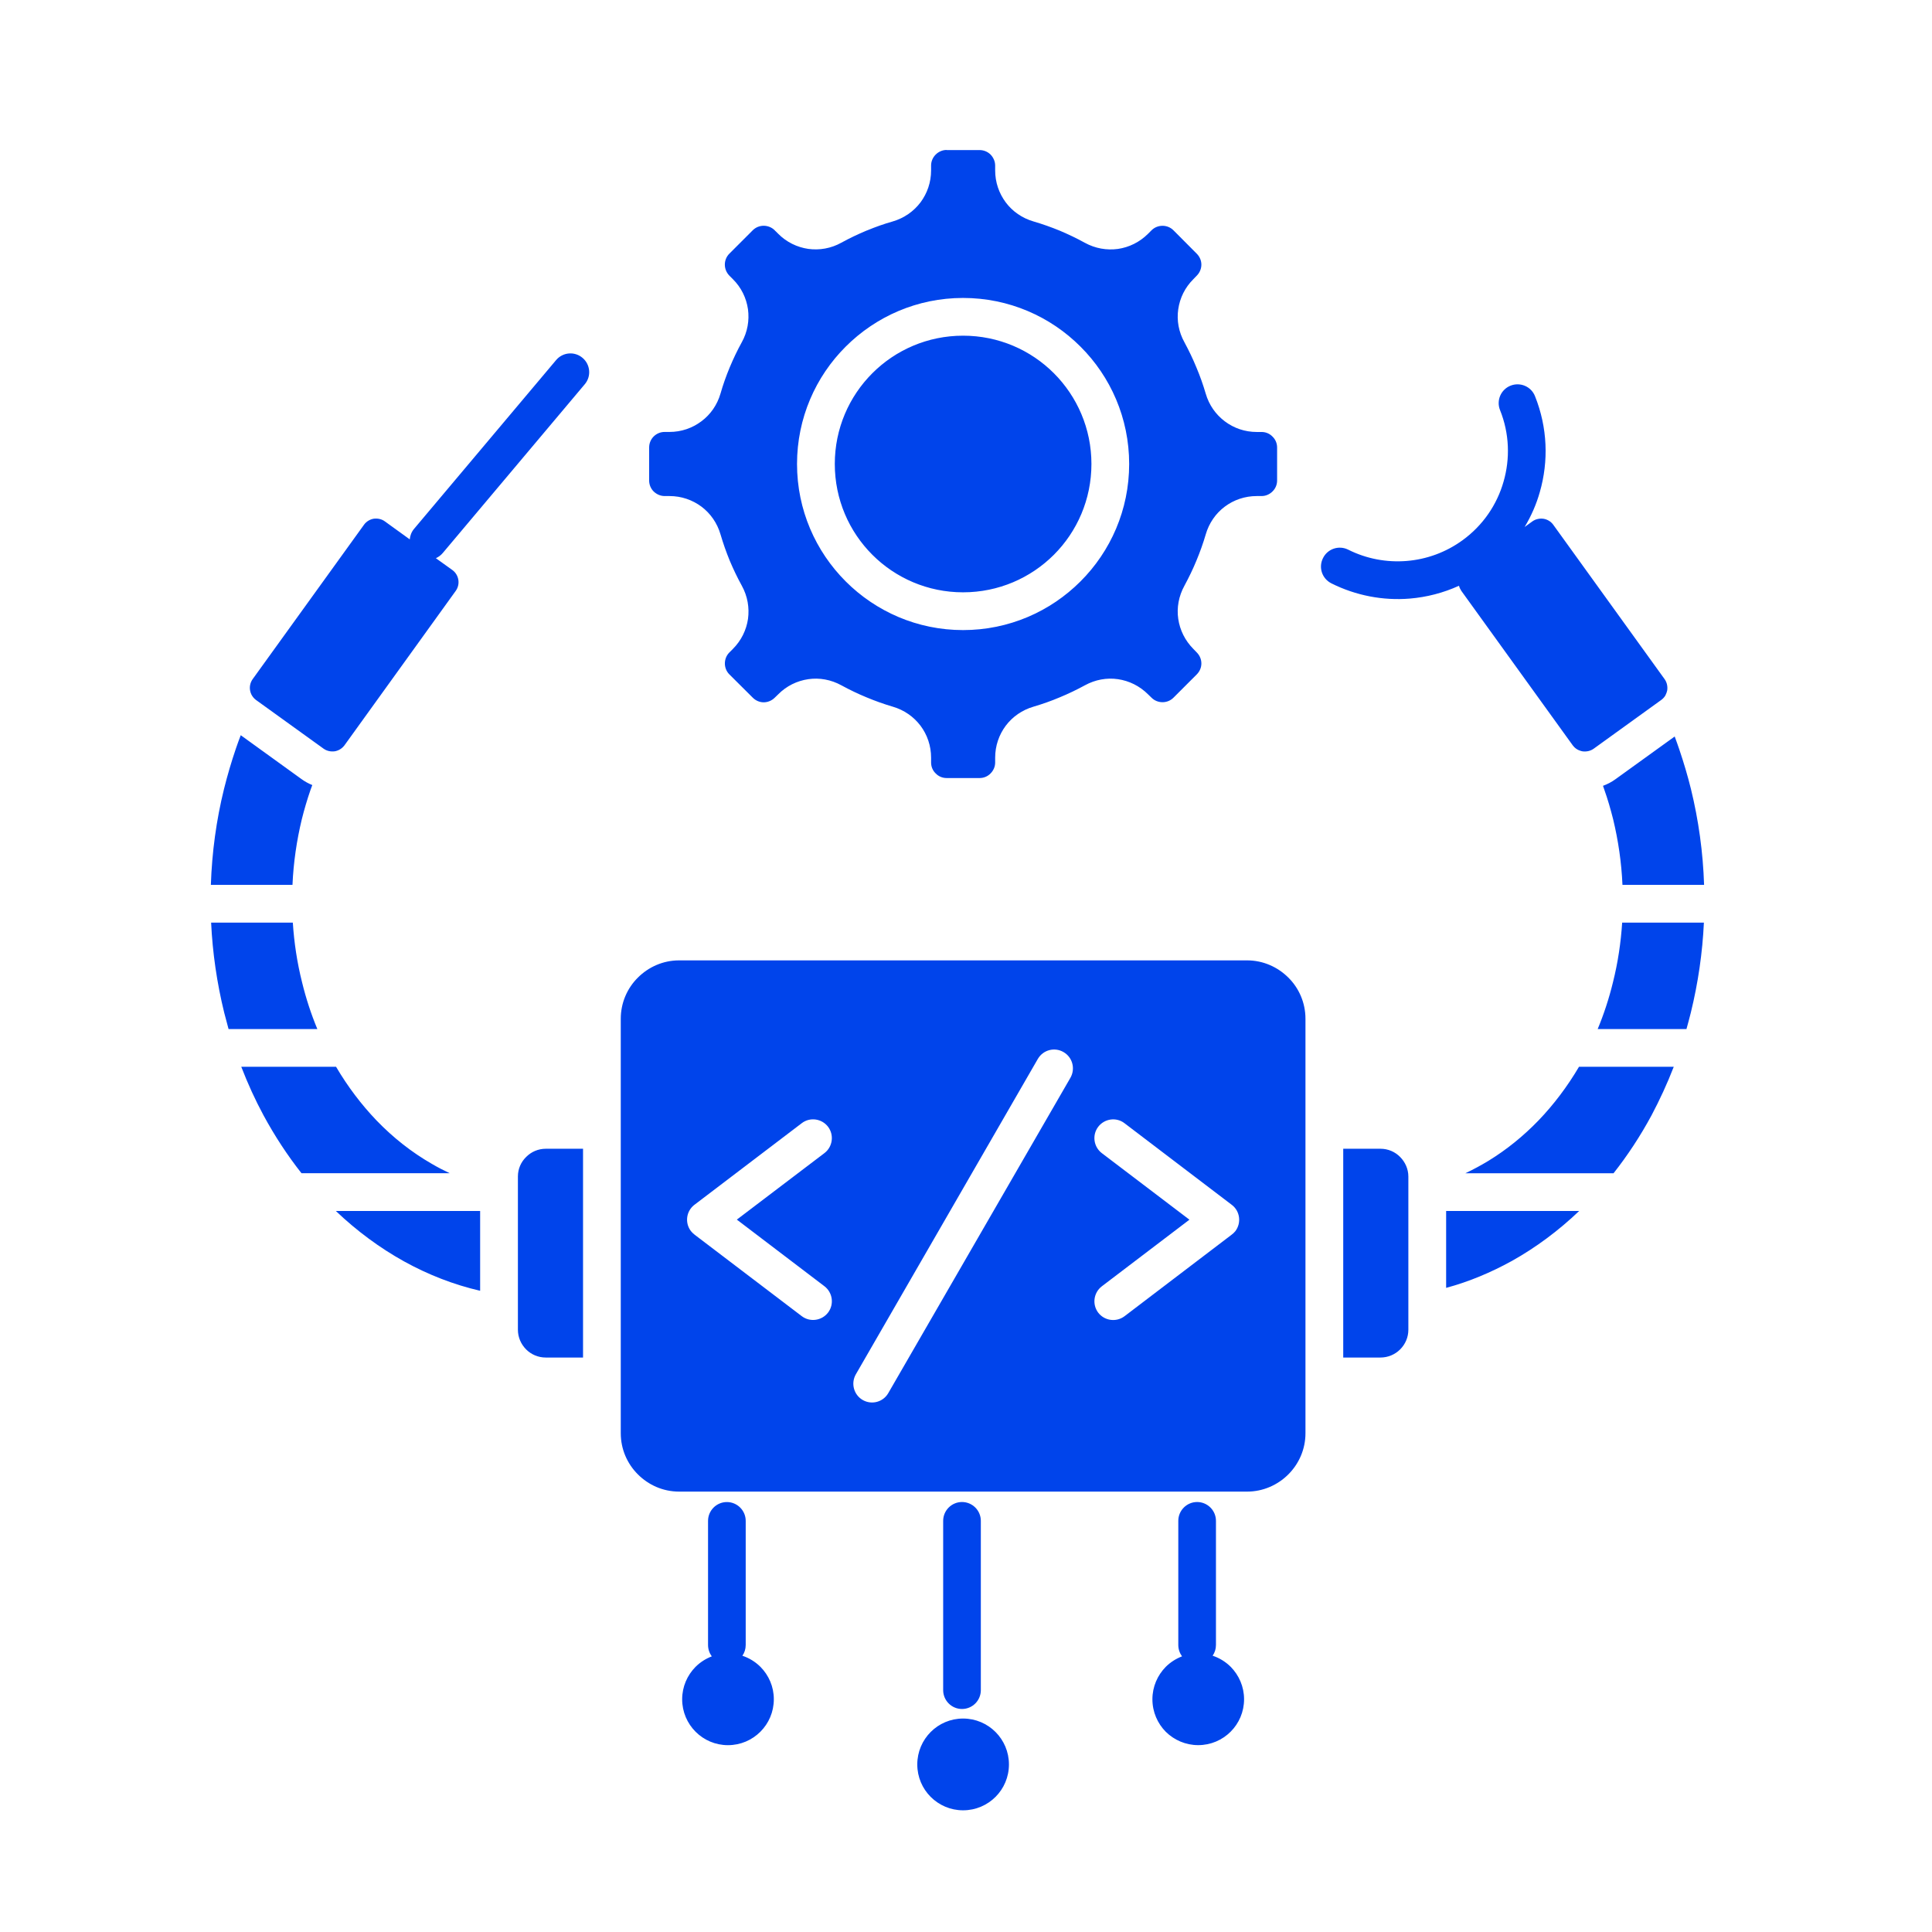 <svg id="Layer_1" fill="#0044EB" enable-background="new 0 0 512 512" viewBox="0 0 512 512" xmlns="http://www.w3.org/2000/svg"><path d="m330.51 254.51h-150.55c-4.25 0-8.11 1.76-10.91 4.56-2.81 2.78-4.54 6.66-4.54 10.91v29.45 65.34 15.05c0 4.25 1.73 8.11 4.54 10.91 2.81 2.81 6.66 4.56 10.91 4.56h12.95 62.31 62.31 12.98c4.22 0 8.11-1.76 10.91-4.56 2.81-2.81 4.54-6.66 4.54-10.91v-15.05-65.34-29.45c0-4.25-1.73-8.14-4.54-10.91-2.8-2.8-6.69-4.56-10.91-4.56zm35.32 49.92h-9.86v55.33h9.86c2.04 0 3.88-.82 5.22-2.15 1.36-1.36 2.18-3.2 2.18-5.22v-4.79-31.69-4.08-.03c0-2.01-.85-3.85-2.18-5.19-1.34-1.36-3.18-2.18-5.22-2.18zm-211.32 0h-9.86c-2.04 0-3.88.82-5.22 2.18-1.36 1.33-2.18 3.15-2.18 5.16v.03.03 4.08 32 4.48c0 2.01.82 3.85 2.18 5.22 1.33 1.33 3.17 2.15 5.22 2.15h9.86zm263.99 16.49h-35.26v20.38c6.07-1.64 11.88-4.08 17.43-7.14 6.38-3.57 12.36-8.02 17.83-13.24zm-291.26 0h-38.24c5.53 5.27 11.62 9.78 18.11 13.38 6.38 3.52 13.12 6.15 20.13 7.77zm316.32-38.21h-25.11c-3.09 5.24-6.69 10.01-10.74 14.23-4 4.14-8.45 7.74-13.21 10.66-2.01 1.22-4.05 2.32-6.15 3.32h39.26c3.71-4.71 7.09-9.84 10.06-15.34 2.17-4.11 4.16-8.39 5.89-12.87zm-354.5 0h-25.12c1.73 4.48 3.68 8.76 5.9 12.87 2.98 5.5 6.35 10.63 10.06 15.34h39.29c-1.64-.77-3.23-1.59-4.76-2.49-5.33-3.06-10.23-6.92-14.63-11.48-4.05-4.23-7.65-8.99-10.74-14.24zm362.49-38.21h-21.66c-.34 5.3-1.13 10.6-2.44 15.82-1.05 4.31-2.41 8.45-4.05 12.39h23.53c.4-1.45.79-2.89 1.16-4.37 1.93-7.88 3.09-15.9 3.46-23.84zm-373.95 0h-21.65c.37 7.94 1.53 15.96 3.46 23.84.37 1.47.77 2.92 1.16 4.37h23.53c-1.64-3.94-3-8.08-4.05-12.39-1.31-5.22-2.11-10.52-2.45-15.82zm189.78 223.09c0-6.72-5.44-12.16-12.16-12.16-6.69 0-12.13 5.44-12.13 12.16 0 3.37 1.36 6.41 3.54 8.59 2.21 2.21 5.24 3.57 8.59 3.57 3.37 0 6.41-1.36 8.62-3.57 2.18-2.19 3.54-5.22 3.54-8.59zm-54.9-169.94c2.18-1.67 5.3-1.22 6.97.96 1.64 2.18 1.22 5.3-.96 6.97l-23.22 17.63 23.22 17.66c2.18 1.67 2.61 4.79.96 6.97-1.67 2.18-4.79 2.61-6.97.96l-28.37-21.57c-.37-.28-.71-.62-1.02-.99-1.67-2.21-1.22-5.33.96-6.97zm62.56-17.03c1.39-2.38 4.42-3.2 6.8-1.81 2.38 1.36 3.2 4.39 1.84 6.8l-48.27 83.57c-1.36 2.38-4.39 3.2-6.77 1.84s-3.2-4.42-1.84-6.8zm16.95 24.97c-2.18-1.67-2.61-4.79-.96-6.97 1.67-2.18 4.79-2.64 6.97-.96l28.43 21.63c2.18 1.64 2.61 4.76.96 6.97-.31.37-.65.71-1.05.99l-28.34 21.57c-2.18 1.64-5.3 1.22-6.97-.96-1.64-2.18-1.22-5.3.96-6.97l23.22-17.66zm-119.96-187v8.76c0 1.11.45 2.15 1.19 2.89.77.74 1.79 1.22 2.92 1.22h1.28c3.15 0 6.07 1.02 8.48 2.81 2.38 1.79 4.17 4.34 5.05 7.37.68 2.32 1.5 4.65 2.44 6.95.96 2.27 2.01 4.48 3.2 6.63 1.53 2.78 2.04 5.84 1.64 8.79-.43 2.95-1.79 5.75-4.03 7.99l-.91.91c-.79.79-1.19 1.84-1.19 2.92 0 1.05.4 2.1 1.19 2.89l6.21 6.18c.79.79 1.84 1.22 2.89 1.22s2.13-.43 2.92-1.22l.91-.88c2.21-2.24 5.02-3.6 7.99-4.03 2.95-.43 6.01.11 8.79 1.64 2.13 1.16 4.37 2.24 6.63 3.17 2.3.96 4.62 1.79 6.94 2.47 3.03.88 5.56 2.66 7.37 5.05 1.79 2.38 2.81 5.33 2.81 8.48v1.28c0 1.13.45 2.15 1.22 2.89.74.77 1.76 1.22 2.89 1.22h8.76c1.11 0 2.15-.45 2.89-1.22.74-.74 1.22-1.76 1.22-2.89v-1.28c0-3.15 1.02-6.09 2.81-8.48 1.79-2.38 4.34-4.17 7.37-5.05 2.32-.68 4.65-1.5 6.94-2.47 2.27-.94 4.51-2.01 6.63-3.17 2.78-1.53 5.84-2.07 8.79-1.64s5.75 1.79 7.99 4.03l.91.88c.79.79 1.84 1.19 2.92 1.19 1.05 0 2.1-.4 2.89-1.19l6.18-6.18c.79-.79 1.22-1.84 1.22-2.89 0-1.08-.43-2.13-1.22-2.92l-.88-.91c-2.24-2.24-3.6-5.05-4.03-7.99-.43-2.95.11-6.01 1.64-8.79 1.16-2.15 2.24-4.37 3.17-6.63.96-2.3 1.79-4.62 2.47-6.95.88-3.03 2.66-5.58 5.05-7.37 2.38-1.79 5.33-2.81 8.48-2.81h1.28c1.13 0 2.15-.48 2.89-1.22.77-.74 1.22-1.79 1.22-2.89v-8.76c0-1.13-.45-2.15-1.22-2.89-.74-.77-1.76-1.22-2.89-1.22h-1.28c-3.15 0-6.09-1.02-8.48-2.83-2.38-1.79-4.17-4.31-5.05-7.34-.68-2.32-1.5-4.65-2.47-6.94-.94-2.3-2.01-4.51-3.17-6.66-1.53-2.75-2.07-5.81-1.64-8.76.43-2.98 1.79-5.78 4.03-7.99l.88-.91c.79-.79 1.22-1.87 1.22-2.92s-.43-2.1-1.22-2.89l-6.18-6.21c-.79-.79-1.84-1.19-2.89-1.19-1.08 0-2.13.4-2.92 1.19l-.91.91c-2.24 2.24-5.05 3.6-7.99 4.03-2.95.4-6.01-.11-8.79-1.64-2.15-1.19-4.37-2.24-6.63-3.2-2.3-.94-4.62-1.76-6.94-2.44-3.03-.88-5.58-2.66-7.37-5.05-1.79-2.41-2.81-5.33-2.81-8.48v-1.28c0-1.13-.48-2.15-1.22-2.92-.74-.74-1.79-1.19-2.89-1.19h-8.76v-.03c-1.11 0-2.15.48-2.89 1.22-.77.77-1.22 1.79-1.22 2.92v1.28c0 3.15-1.02 6.07-2.81 8.48-1.81 2.38-4.34 4.17-7.37 5.05-2.3.65-4.54 1.45-6.72 2.35l-.23.08c-2.27.96-4.51 2.01-6.66 3.2-2.75 1.53-5.81 2.04-8.76 1.64-2.95-.43-5.78-1.79-7.99-4.03l-.65-.65c-.09-.06-.17-.14-.26-.26-.79-.79-1.87-1.19-2.92-1.19s-2.1.4-2.89 1.19l-6.21 6.21c-.79.79-1.19 1.84-1.19 2.89 0 1.05.4 2.1 1.19 2.92l.91.91c2.24 2.21 3.6 5.02 4.03 7.99.4 2.95-.11 6.01-1.64 8.76-1.19 2.15-2.24 4.37-3.2 6.66-.94 2.27-1.76 4.56-2.44 6.94-.88 3.03-2.66 5.56-5.05 7.34-2.41 1.81-5.33 2.83-8.48 2.83h-1.28c-1.13 0-2.15.45-2.92 1.22-.73.74-1.18 1.76-1.18 2.9zm107.26-19.68c-6.15-6.15-14.66-9.95-24.07-9.95-9.38 0-17.89 3.8-24.04 9.95s-9.95 14.66-9.95 24.04c0 9.41 3.8 17.92 9.95 24.07s14.66 9.95 24.04 9.95c9.41 0 17.91-3.8 24.07-9.95 6.15-6.15 9.95-14.66 9.95-24.07 0-9.38-3.8-17.88-9.95-24.04zm-24.07-19.95c12.16 0 23.16 4.93 31.12 12.9 7.97 7.94 12.9 18.96 12.9 31.1 0 12.16-4.93 23.16-12.9 31.12-7.97 7.97-18.96 12.9-31.12 12.9-12.13 0-23.13-4.93-31.1-12.9s-12.9-18.96-12.9-31.12c0-12.13 4.93-23.16 12.9-31.1 7.97-7.97 18.97-12.9 31.1-12.9zm-172.46 129.09c-.99-.4-1.93-.91-2.83-1.56l-16.13-11.65c-.45 1.16-.88 2.35-1.28 3.52-1.19 3.49-2.24 7.06-3.15 10.71-2.04 8.25-3.2 16.78-3.49 25.43h21.63c.26-5.92 1.11-11.74 2.47-17.38.65-2.61 1.42-5.22 2.3-7.77.17-.45.31-.88.48-1.3zm361.05-12.87-15.68 11.31c-1.05.77-2.15 1.33-3.32 1.76.11.34.23.65.34.99.91 2.55 1.67 5.19 2.35 7.88 1.36 5.64 2.21 11.45 2.47 17.38h21.63c-.28-8.65-1.47-17.18-3.49-25.43-.85-3.43-1.87-6.89-3.06-10.4-.39-1.17-.81-2.33-1.24-3.49zm-193.86 207.86c0-2.75 2.24-4.99 4.99-4.99s4.99 2.24 4.99 4.99v44.87c0 2.75-2.24 4.99-4.99 4.99s-4.99-2.24-4.99-4.99zm62.31 0c0-2.75 2.24-4.99 4.99-4.99s4.99 2.24 4.99 4.99v32.88c0 1.08-.31 2.04-.88 2.86 1.81.6 3.46 1.62 4.79 2.95 2.18 2.21 3.54 5.24 3.54 8.59 0 6.72-5.44 12.16-12.16 12.16-3.34 0-6.38-1.36-8.59-3.54-2.18-2.21-3.54-5.24-3.54-8.62 0-3.34 1.36-6.38 3.54-8.59 1.22-1.22 2.69-2.15 4.31-2.78-.62-.85-.99-1.9-.99-3.03zm-110.73 38.7c-1.33-1.33-2.98-2.35-4.79-2.95.57-.82.88-1.79.88-2.86v-32.88c0-2.75-2.24-4.99-4.99-4.99s-4.99 2.24-4.99 4.99v32.88c0 1.13.37 2.18.99 3.03-1.62.62-3.09 1.56-4.31 2.78-2.18 2.21-3.54 5.24-3.54 8.59 0 6.72 5.44 12.16 12.13 12.16 6.72 0 12.16-5.44 12.16-12.16.01-3.35-1.35-6.38-3.54-8.59zm-84.18-295.2c-.51.62-1.16 1.08-1.84 1.39l4.39 3.15c.88.65 1.39 1.56 1.56 2.55.17 1.02-.06 2.07-.68 2.95l-29.51 40.96c-.65.85-1.56 1.39-2.55 1.56-1.02.14-2.07-.06-2.95-.68l-17.94-12.93c-.54-.4-.94-.91-1.22-1.47l-.03-.06c-.14-.31-.26-.68-.31-1.02-.17-1.02.06-2.07.68-2.95l29.54-40.96c.62-.85 1.56-1.39 2.52-1.56 1.02-.14 2.1.06 2.95.68l6.63 4.79c.09-.99.45-1.98 1.16-2.81l37.62-44.7c1.76-2.1 4.9-2.38 7-.6 2.1 1.76 2.38 4.9.6 7zm235.47 8.05c-2.47-1.25-3.46-4.22-2.21-6.69 1.22-2.47 4.2-3.46 6.66-2.24 4.85 2.44 10.23 3.43 15.53 3 5.24-.43 10.37-2.27 14.8-5.5 5.39-3.91 9.13-9.44 10.86-15.53 1.76-6.09 1.56-12.76-.94-18.96-1.02-2.55.23-5.44 2.78-6.46s5.47.2 6.49 2.78c3.34 8.33 3.63 17.23 1.28 25.4-.91 3.23-2.27 6.35-4.03 9.27l2.07-1.5c.88-.62 1.96-.82 2.95-.68.99.17 1.93.71 2.55 1.56l29.54 40.96c.62.88.82 1.93.68 2.95-.09.43-.23.82-.43 1.22-.03.06-.06.11-.08.17-.26.43-.62.82-1.08 1.16l-17.92 12.93c-.88.62-1.96.82-2.95.68-.09-.03-.17-.03-.26-.06-.11-.03-.23-.08-.37-.11-.74-.23-1.42-.71-1.93-1.39l-29.54-40.96c-.28-.43-.51-.88-.62-1.36-4.17 1.9-8.59 3.03-13.04 3.4-7.07.58-14.27-.78-20.79-4.04z"/></svg>
